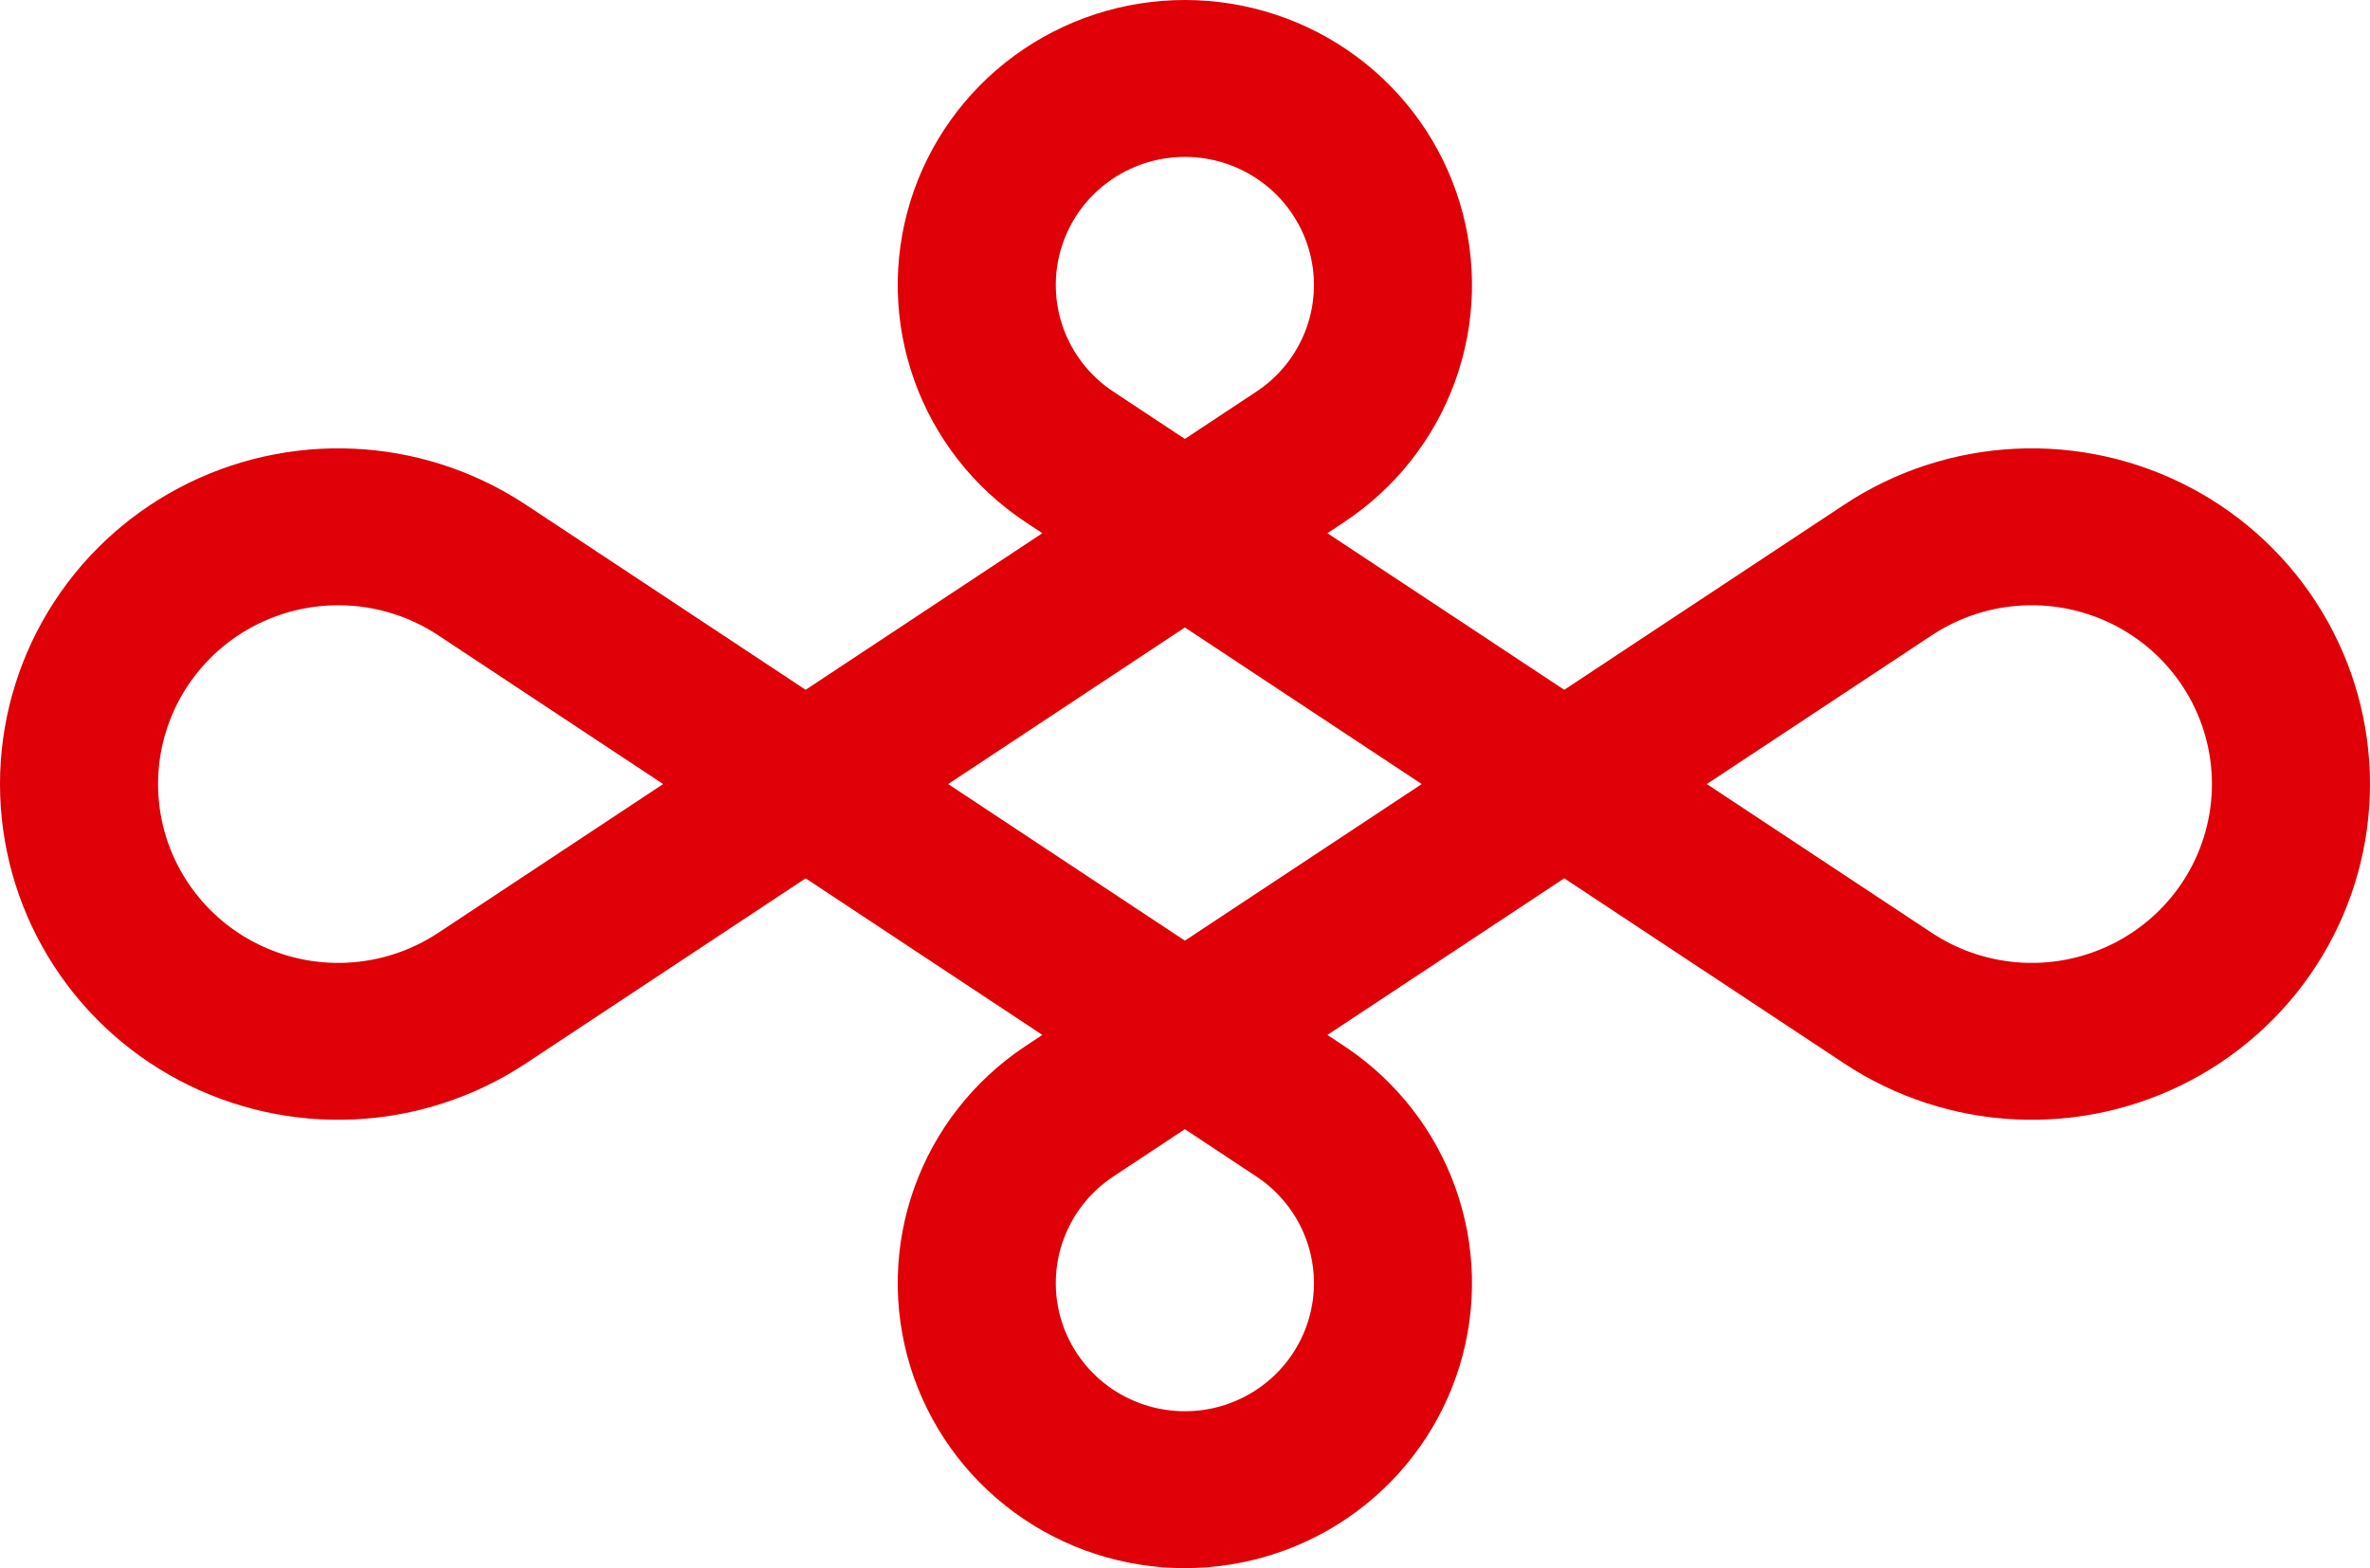 <svg width="133" height="88" viewBox="0 0 133 88" fill="none" xmlns="http://www.w3.org/2000/svg">
<path d="M124.13 44C124.13 42.184 123.634 40.402 122.694 38.844C121.754 37.286 120.405 36.01 118.792 35.153C117.179 34.295 115.362 33.889 113.534 33.976C111.707 34.063 109.937 34.64 108.414 35.647L108.414 35.647L95.782 44L108.414 52.353L108.557 52.446C110.047 53.395 111.764 53.94 113.534 54.025C115.362 54.112 117.179 53.705 118.792 52.847C120.405 51.99 121.754 50.714 122.694 49.156C123.634 47.598 124.13 45.816 124.13 44ZM62.44 66.048C61.157 66.908 60.185 68.153 59.666 69.601C59.147 71.054 59.111 72.635 59.566 74.11C60.02 75.585 60.941 76.876 62.191 77.792C63.441 78.707 64.955 79.2 66.509 79.196C68.063 79.193 69.575 78.694 70.821 77.772C72.067 76.851 72.981 75.556 73.429 74.079C73.877 72.602 73.834 71.021 73.308 69.57C72.781 68.119 71.798 66.875 70.504 66.021L66.493 63.367L62.44 66.048ZM53.208 44L66.494 52.788L79.785 44L66.494 35.211L53.208 44ZM66.509 8.804C64.955 8.8 63.441 9.293 62.191 10.209C60.941 11.124 60.02 12.415 59.566 13.89C59.111 15.365 59.147 16.946 59.666 18.399C60.186 19.852 61.163 21.101 62.453 21.961L66.493 24.633L70.504 21.979C71.798 21.125 72.781 19.881 73.308 18.43C73.834 16.979 73.877 15.398 73.429 13.921C72.981 12.444 72.067 11.15 70.821 10.228C69.575 9.307 68.063 8.807 66.509 8.804ZM8.87 44C8.87 45.816 9.366 47.598 10.306 49.156C11.247 50.714 12.595 51.99 14.208 52.847C15.821 53.705 17.638 54.112 19.466 54.025C21.293 53.938 23.062 53.36 24.585 52.354L37.214 44L24.586 35.647C23.063 34.64 21.294 34.063 19.466 33.976C17.638 33.889 15.821 34.295 14.208 35.153C12.595 36.01 11.247 37.286 10.306 38.844C9.366 40.402 8.87 42.184 8.87 44ZM133 44C133 47.409 132.068 50.755 130.303 53.679C128.539 56.604 126.007 58.999 122.979 60.608C119.951 62.218 116.54 62.981 113.109 62.818C109.678 62.654 106.356 61.57 103.497 59.681L103.497 59.68L87.783 49.289L74.491 58.078L75.416 58.69L75.684 58.871C78.43 60.764 80.517 63.46 81.652 66.587C82.824 69.814 82.918 73.331 81.922 76.616C80.926 79.901 78.892 82.781 76.12 84.831C73.349 86.881 69.986 87.992 66.529 88C63.073 88.008 59.705 86.912 56.924 84.875C54.143 82.838 52.095 79.966 51.084 76.686C50.073 73.405 50.151 69.888 51.308 66.655C52.465 63.422 54.639 60.644 57.508 58.731L58.496 58.077L45.211 49.29L29.504 59.68L29.503 59.681C26.644 61.57 23.322 62.654 19.891 62.818C16.46 62.981 13.049 62.218 10.021 60.608C6.993 58.999 4.461 56.604 2.697 53.679C0.932 50.755 0 47.409 0 44C8.16129e-06 40.591 0.932 37.245 2.697 34.321C4.461 31.396 6.993 29.001 10.021 27.392C13.049 25.783 16.46 25.019 19.891 25.182C23.215 25.34 26.436 26.363 29.233 28.145L29.503 28.32L29.504 28.32L45.211 38.71L58.496 29.922L57.508 29.269C54.639 27.356 52.465 24.578 51.308 21.345C50.151 18.112 50.073 14.595 51.084 11.315C52.095 8.034 54.143 5.163 56.924 3.125C59.705 1.088 63.073 -0.008 66.529 4.1514e-05C69.986 0.008 73.349 1.119 76.12 3.169C78.892 5.219 80.926 8.099 81.922 11.384C82.918 14.669 82.824 18.186 81.652 21.414C80.481 24.64 78.296 27.407 75.419 29.307L75.42 29.308L74.491 29.922L87.783 38.711L103.497 28.32L103.497 28.32C106.356 26.43 109.678 25.346 113.109 25.182C116.54 25.019 119.951 25.782 122.979 27.392C126.007 29.001 128.539 31.396 130.303 34.321C132.068 37.245 133 40.591 133 44Z" fill="#DF0008"/>
</svg>
